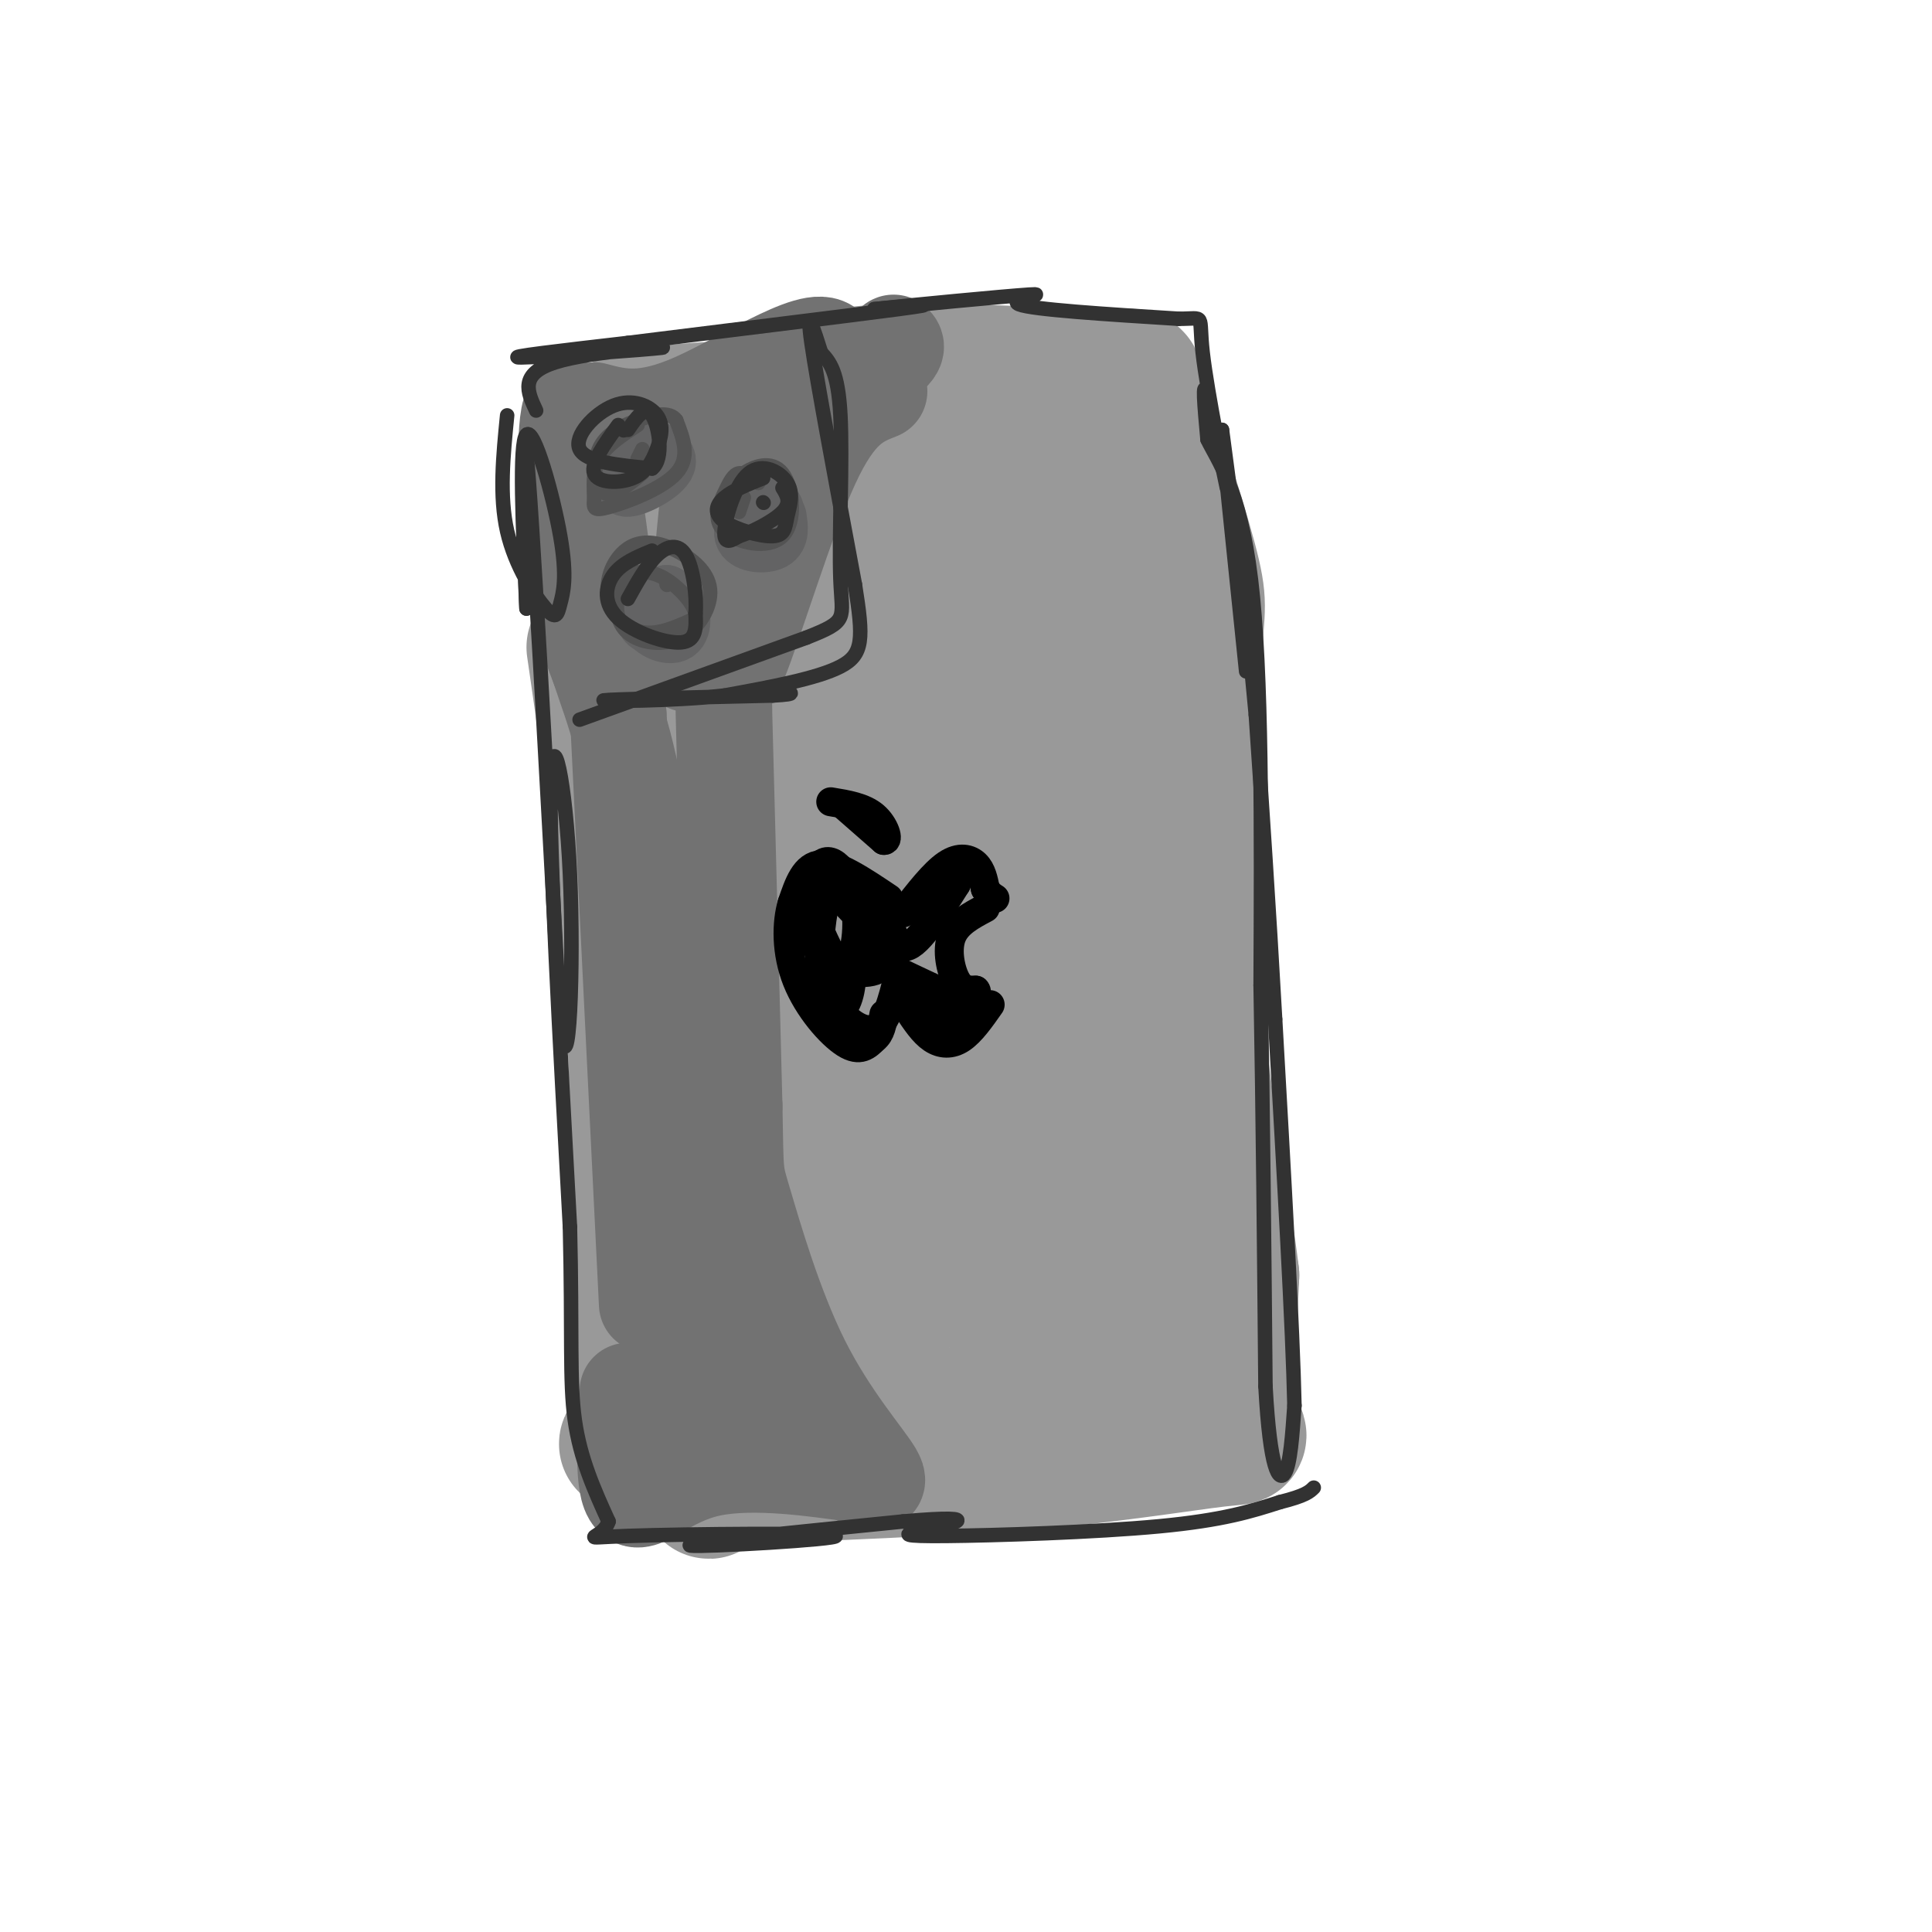 <svg viewBox='0 0 400 400' version='1.1' xmlns='http://www.w3.org/2000/svg' xmlns:xlink='http://www.w3.org/1999/xlink'><g fill='none' stroke='rgb(153,153,153)' stroke-width='28' stroke-linecap='round' stroke-linejoin='round'><path d='M123,134c3.250,22.417 6.500,44.833 8,71c1.500,26.167 1.250,56.083 1,86'/><path d='M132,291c-1.738,13.988 -6.583,5.958 7,3c13.583,-2.958 45.595,-0.845 65,-1c19.405,-0.155 26.202,-2.577 33,-5'/><path d='M237,288c6.247,-0.834 5.365,-0.419 6,0c0.635,0.419 2.786,0.844 4,-6c1.214,-6.844 1.490,-20.955 0,-35c-1.490,-14.045 -4.745,-28.022 -8,-42'/><path d='M239,205c-3.333,-25.167 -7.667,-67.083 -12,-109'/><path d='M227,96c-17.500,-17.500 -55.250,-6.750 -93,4'/><path d='M134,100c-15.166,1.167 -6.581,2.086 -4,5c2.581,2.914 -0.844,7.823 0,17c0.844,9.177 5.955,22.622 8,35c2.045,12.378 1.022,23.689 0,35'/><path d='M138,192c1.167,23.500 4.083,64.750 7,106'/><path d='M145,298c1.786,17.679 2.750,8.875 1,6c-1.750,-2.875 -6.214,0.179 4,1c10.214,0.821 35.107,-0.589 60,-2'/><path d='M210,303c18.607,-1.488 35.125,-4.208 42,-5c6.875,-0.792 4.107,0.345 3,-5c-1.107,-5.345 -0.554,-17.173 0,-29'/><path d='M255,264c-1.778,-14.733 -6.222,-37.067 -8,-59c-1.778,-21.933 -0.889,-43.467 0,-65'/><path d='M247,140c0.489,-13.178 1.711,-13.622 0,-21c-1.711,-7.378 -6.356,-21.689 -11,-36'/><path d='M236,83c-1.429,-6.560 0.500,-4.958 -9,-5c-9.500,-0.042 -30.429,-1.726 -44,-1c-13.571,0.726 -19.786,3.863 -26,7'/><path d='M157,84c-10.504,1.214 -23.764,0.748 -29,4c-5.236,3.252 -2.448,10.222 0,22c2.448,11.778 4.557,28.365 8,41c3.443,12.635 8.222,21.317 13,30'/><path d='M149,181c2.754,4.602 3.139,1.108 6,2c2.861,0.892 8.199,6.170 8,-17c-0.199,-23.170 -5.935,-74.788 -8,-60c-2.065,14.788 -0.459,95.982 2,136c2.459,40.018 5.773,38.861 8,41c2.227,2.139 3.369,7.576 5,8c1.631,0.424 3.752,-4.165 5,-15c1.248,-10.835 1.624,-27.918 2,-45'/><path d='M177,231c-0.750,-33.094 -3.626,-93.328 -4,-94c-0.374,-0.672 1.753,58.219 3,86c1.247,27.781 1.613,24.450 3,28c1.387,3.550 3.794,13.979 6,17c2.206,3.021 4.210,-1.365 7,-11c2.790,-9.635 6.367,-24.517 8,-37c1.633,-12.483 1.324,-22.567 0,-36c-1.324,-13.433 -3.662,-30.217 -6,-47'/><path d='M194,137c-1.698,-14.235 -2.944,-26.323 0,-19c2.944,7.323 10.078,34.056 14,43c3.922,8.944 4.633,0.100 4,25c-0.633,24.900 -2.609,83.543 -1,103c1.609,19.457 6.805,-0.271 12,-20'/><path d='M223,269c2.449,-7.171 2.570,-15.100 4,-17c1.430,-1.900 4.168,2.228 -2,-24c-6.168,-26.228 -21.241,-82.814 -27,-105c-5.759,-22.186 -2.204,-9.973 -4,-7c-1.796,2.973 -8.942,-3.293 -15,-3c-6.058,0.293 -11.029,7.147 -16,14'/><path d='M163,127c-3.703,2.942 -4.960,3.296 2,3c6.960,-0.296 22.136,-1.243 29,-3c6.864,-1.757 5.417,-4.325 5,-8c-0.417,-3.675 0.198,-8.457 0,-11c-0.198,-2.543 -1.209,-2.846 -4,-2c-2.791,0.846 -7.363,2.841 -10,6c-2.637,3.159 -3.339,7.482 -2,10c1.339,2.518 4.720,3.232 9,4c4.280,0.768 9.460,1.591 12,-1c2.540,-2.591 2.440,-8.598 1,-12c-1.440,-3.402 -4.220,-4.201 -7,-5'/><path d='M198,108c-3.340,-0.706 -8.191,0.030 -12,3c-3.809,2.970 -6.577,8.174 -4,12c2.577,3.826 10.499,6.275 16,8c5.501,1.725 8.581,2.726 12,1c3.419,-1.726 7.176,-6.178 7,-5c-0.176,1.178 -4.284,7.986 -5,13c-0.716,5.014 1.961,8.235 4,10c2.039,1.765 3.440,2.076 4,1c0.560,-1.076 0.280,-3.538 0,-6'/></g>
<g fill='none' stroke='rgb(114,114,114)' stroke-width='20' stroke-linecap='round' stroke-linejoin='round'><path d='M182,81c-4.321,1.690 -8.643,3.381 -14,15c-5.357,11.619 -11.750,33.167 -15,41c-3.250,7.833 -3.357,1.952 -3,15c0.357,13.048 1.179,45.024 2,77'/><path d='M152,229c0.290,14.809 0.016,13.330 2,20c1.984,6.670 6.226,21.488 12,33c5.774,11.512 13.078,19.718 15,23c1.922,3.282 -1.539,1.641 -5,0'/><path d='M176,305c-6.393,-0.845 -19.875,-2.958 -29,-1c-9.125,1.958 -13.893,7.988 -16,6c-2.107,-1.988 -1.554,-11.994 -1,-22'/><path d='M134,270c0.000,0.000 -6.000,-122.000 -6,-122'/><path d='M128,148c-2.833,-34.500 -6.917,-59.750 -9,-63c-2.083,-3.250 -2.167,15.500 -1,28c1.167,12.500 3.583,18.750 6,25'/><path d='M124,138c2.889,8.822 7.111,18.378 10,44c2.889,25.622 4.444,67.311 6,109'/><path d='M140,291c2.726,17.679 6.542,7.375 10,3c3.458,-4.375 6.560,-2.821 6,-6c-0.560,-3.179 -4.780,-11.089 -9,-19'/><path d='M123,85c5.178,1.378 10.356,2.756 21,-2c10.644,-4.756 26.756,-15.644 28,-10c1.244,5.644 -12.378,27.822 -26,50'/><path d='M146,123c-4.861,12.038 -4.014,17.134 -3,13c1.014,-4.134 2.196,-17.498 3,-26c0.804,-8.502 1.230,-12.144 7,-17c5.770,-4.856 16.885,-10.928 28,-17'/><path d='M181,76c5.333,-3.667 4.667,-4.333 4,-5'/></g>
<g fill='none' stroke='rgb(99,99,100)' stroke-width='12' stroke-linecap='round' stroke-linejoin='round'><path d='M131,96c-1.464,2.560 -2.929,5.119 -1,5c1.929,-0.119 7.250,-2.917 8,-5c0.750,-2.083 -3.071,-3.452 -5,-3c-1.929,0.452 -1.964,2.726 -2,5'/><path d='M131,98c-0.333,1.000 -0.167,1.000 0,1'/><path d='M137,125c-1.978,1.556 -3.956,3.111 -3,4c0.956,0.889 4.844,1.111 6,0c1.156,-1.111 -0.422,-3.556 -2,-6'/><path d='M138,123c-1.563,-0.080 -4.470,2.721 -4,5c0.470,2.279 4.319,4.037 6,3c1.681,-1.037 1.195,-4.868 0,-6c-1.195,-1.132 -3.097,0.434 -5,2'/><path d='M157,105c-0.311,2.313 -0.622,4.625 0,6c0.622,1.375 2.177,1.812 3,0c0.823,-1.812 0.914,-5.872 0,-6c-0.914,-0.128 -2.833,3.678 -3,5c-0.167,1.322 1.416,0.161 3,-1'/><path d='M160,109c0.059,-1.105 -1.293,-3.368 -3,-3c-1.707,0.368 -3.767,3.368 -3,5c0.767,1.632 4.362,1.895 6,1c1.638,-0.895 1.319,-2.947 1,-5'/></g>
<g fill='none' stroke='rgb(83,83,83)' stroke-width='3' stroke-linecap='round' stroke-linejoin='round'><path d='M132,88c-3.289,2.152 -6.577,4.303 -8,7c-1.423,2.697 -0.979,5.939 -1,8c-0.021,2.061 -0.506,2.939 3,2c3.506,-0.939 11.002,-3.697 14,-7c2.998,-3.303 1.499,-7.152 0,-11'/><path d='M140,87c-1.337,-1.909 -4.678,-1.182 -8,0c-3.322,1.182 -6.625,2.818 -8,6c-1.375,3.182 -0.821,7.909 1,9c1.821,1.091 4.911,-1.455 8,-4'/><path d='M133,93c0.000,0.000 -1.000,2.000 -1,2'/><path d='M131,118c-1.220,1.303 -2.440,2.606 -3,5c-0.560,2.394 -0.458,5.880 2,8c2.458,2.120 7.274,2.875 11,1c3.726,-1.875 6.364,-6.378 6,-10c-0.364,-3.622 -3.728,-6.362 -7,-8c-3.272,-1.638 -6.451,-2.174 -9,-1c-2.549,1.174 -4.467,4.057 -5,7c-0.533,2.943 0.318,5.946 2,8c1.682,2.054 4.195,3.158 7,3c2.805,-0.158 5.903,-1.579 9,-3'/><path d='M144,128c0.440,-2.167 -2.958,-6.083 -6,-8c-3.042,-1.917 -5.726,-1.833 -7,-1c-1.274,0.833 -1.137,2.417 -1,4'/><path d='M157,100c-1.444,-1.091 -2.888,-2.183 -4,-2c-1.112,0.183 -1.892,1.640 -3,4c-1.108,2.360 -2.546,5.621 0,8c2.546,2.379 9.074,3.875 12,1c2.926,-2.875 2.249,-10.120 0,-13c-2.249,-2.880 -6.071,-1.394 -8,0c-1.929,1.394 -1.964,2.697 -2,4'/><path d='M154,103c0.000,0.000 -1.000,3.000 -1,3'/><path d='M138,121c0.000,0.000 0.100,0.100 0.1,0.1'/></g>
<g fill='none' stroke='rgb(0,0,0)' stroke-width='6' stroke-linecap='round' stroke-linejoin='round'><path d='M184,186c-5.333,-3.583 -10.667,-7.167 -14,-7c-3.333,0.167 -4.667,4.083 -6,8'/><path d='M164,187c-1.226,4.071 -1.292,10.250 1,16c2.292,5.750 6.940,11.071 10,13c3.060,1.929 4.530,0.464 6,-1'/><path d='M181,215c1.333,-1.000 1.667,-3.000 2,-5'/><path d='M187,189c3.178,-4.111 6.356,-8.222 9,-10c2.644,-1.778 4.756,-1.222 6,0c1.244,1.222 1.622,3.111 2,5'/><path d='M204,184c0.667,1.167 1.333,1.583 2,2'/><path d='M188,209c1.578,2.378 3.156,4.756 5,6c1.844,1.244 3.956,1.356 6,0c2.044,-1.356 4.022,-4.178 6,-7'/><path d='M204,188c-2.978,1.578 -5.956,3.156 -7,6c-1.044,2.844 -0.156,6.956 1,9c1.156,2.044 2.578,2.022 4,2'/><path d='M202,205c0.500,0.500 -0.250,0.750 -1,1'/><path d='M169,191c2.130,4.909 4.260,9.818 6,9c1.740,-0.818 3.089,-7.362 2,-13c-1.089,-5.638 -4.615,-10.370 -7,-8c-2.385,2.370 -3.629,11.841 -1,17c2.629,5.159 9.131,6.004 12,5c2.869,-1.004 2.105,-3.858 0,-7c-2.105,-3.142 -5.553,-6.571 -9,-10'/><path d='M172,184c-2.122,2.884 -2.925,15.093 -2,21c0.925,5.907 3.580,5.511 5,3c1.420,-2.511 1.604,-7.137 1,-9c-0.604,-1.863 -1.997,-0.963 -3,1c-1.003,1.963 -1.616,4.990 0,8c1.616,3.010 5.462,6.003 8,5c2.538,-1.003 3.769,-6.001 5,-11'/><path d='M186,202c1.128,0.107 1.447,5.874 5,8c3.553,2.126 10.341,0.611 8,-2c-2.341,-2.611 -13.812,-6.317 -18,-10c-4.188,-3.683 -1.094,-7.341 2,-11'/><path d='M183,187c0.711,0.867 1.489,8.533 4,9c2.511,0.467 6.756,-6.267 11,-13'/><path d='M198,183c0.667,-1.167 -3.167,2.417 -7,6'/><path d='M175,167c0.000,0.000 8.000,7.000 8,7'/><path d='M183,174c1.200,0.111 0.200,-3.111 -2,-5c-2.200,-1.889 -5.600,-2.444 -9,-3'/></g>
<g fill='none' stroke='rgb(50,50,50)' stroke-width='3' stroke-linecap='round' stroke-linejoin='round'><path d='M105,86c-0.830,8.355 -1.660,16.709 0,24c1.660,7.291 5.809,13.517 8,16c2.191,2.483 2.422,1.222 3,-1c0.578,-2.222 1.502,-5.406 0,-14c-1.502,-8.594 -5.429,-22.598 -7,-21c-1.571,1.598 -0.785,18.799 0,36'/><path d='M109,126c-0.311,-6.800 -1.089,-41.800 0,-32c1.089,9.800 4.044,64.400 7,119'/><path d='M116,213c1.821,13.405 2.875,-12.583 2,-32c-0.875,-19.417 -3.679,-32.262 -4,-19c-0.321,13.262 1.839,52.631 4,92'/><path d='M118,254c0.533,22.267 -0.133,31.933 1,40c1.133,8.067 4.067,14.533 7,21'/><path d='M126,315c-1.236,3.976 -7.826,3.416 4,3c11.826,-0.416 42.069,-0.689 43,0c0.931,0.689 -27.448,2.340 -30,2c-2.552,-0.340 20.724,-2.670 44,-5'/><path d='M187,315c9.715,-0.874 12.001,-0.560 11,0c-1.001,0.560 -5.289,1.367 -8,2c-2.711,0.633 -3.845,1.094 6,1c9.845,-0.094 30.670,-0.741 44,-2c13.330,-1.259 19.165,-3.129 25,-5'/><path d='M265,311c5.333,-1.333 6.167,-2.167 7,-3'/><path d='M111,85c-1.792,-3.810 -3.583,-7.619 4,-10c7.583,-2.381 24.542,-3.333 22,-3c-2.542,0.333 -24.583,1.952 -29,2c-4.417,0.048 8.792,-1.476 22,-3'/><path d='M130,71c16.089,-2.022 45.311,-5.578 56,-7c10.689,-1.422 2.844,-0.711 -5,0'/><path d='M181,64c6.976,-0.762 26.917,-2.667 32,-3c5.083,-0.333 -4.690,0.905 -2,2c2.690,1.095 17.845,2.048 33,3'/><path d='M244,66c5.871,0.021 4.048,-1.427 5,7c0.952,8.427 4.679,26.730 5,28c0.321,1.270 -2.766,-14.494 -4,-19c-1.234,-4.506 -0.617,2.247 0,9'/><path d='M250,91c1.911,4.111 6.689,9.889 9,29c2.311,19.111 2.156,51.556 2,84'/><path d='M261,204c0.500,27.833 0.750,55.417 1,83'/><path d='M262,287c0.956,17.533 2.844,19.867 4,18c1.156,-1.867 1.578,-7.933 2,-14'/><path d='M268,291c-0.333,-15.667 -2.167,-47.833 -4,-80'/><path d='M264,211c-1.333,-23.833 -2.667,-43.417 -4,-63'/><path d='M260,148c-1.833,-20.333 -4.417,-39.667 -7,-59'/><path d='M253,89c-0.333,-1.500 2.333,24.250 5,50'/><path d='M120,149c0.000,0.000 47.000,-17.000 47,-17'/><path d='M167,132c8.810,-3.476 7.333,-3.667 7,-12c-0.333,-8.333 0.476,-24.810 0,-34c-0.476,-9.190 -2.238,-11.095 -4,-13'/><path d='M170,73c-1.467,-4.689 -3.133,-9.911 -2,-2c1.133,7.911 5.067,28.956 9,50'/><path d='M177,121c1.800,11.289 1.800,14.511 -3,17c-4.800,2.489 -14.400,4.244 -24,6'/><path d='M150,144c-10.844,1.200 -25.956,1.200 -25,1c0.956,-0.200 17.978,-0.600 35,-1'/><path d='M160,144c6.000,-0.333 3.500,-0.667 1,-1'/><path d='M135,114c-3.125,1.280 -6.250,2.560 -8,5c-1.750,2.440 -2.125,6.042 1,9c3.125,2.958 9.750,5.274 13,5c3.250,-0.274 3.125,-3.137 3,-6'/><path d='M144,127c0.298,-3.536 -0.458,-9.375 -2,-12c-1.542,-2.625 -3.869,-2.036 -6,0c-2.131,2.036 -4.065,5.518 -6,9'/><path d='M128,88c-2.881,3.979 -5.763,7.958 -5,10c0.763,2.042 5.170,2.147 8,1c2.830,-1.147 4.084,-3.545 5,-6c0.916,-2.455 1.493,-4.967 0,-7c-1.493,-2.033 -5.056,-3.586 -9,-2c-3.944,1.586 -8.270,6.310 -7,9c1.270,2.690 8.135,3.345 15,4'/><path d='M135,97c2.556,-1.956 1.444,-8.844 0,-11c-1.444,-2.156 -3.222,0.422 -5,3'/><path d='M158,99c-3.098,1.236 -6.197,2.471 -8,4c-1.803,1.529 -2.312,3.351 0,5c2.312,1.649 7.443,3.127 10,3c2.557,-0.127 2.539,-1.857 3,-4c0.461,-2.143 1.402,-4.698 0,-7c-1.402,-2.302 -5.147,-4.351 -8,-2c-2.853,2.351 -4.815,9.100 -5,12c-0.185,2.900 1.408,1.950 3,1'/><path d='M153,111c2.467,-0.733 7.133,-3.067 9,-5c1.867,-1.933 0.933,-3.467 0,-5'/><path d='M158,104c0.000,0.000 0.100,0.100 0.1,0.1'/><path d='M129,89c0.000,0.000 0.100,0.100 0.1,0.1'/></g>
</svg>